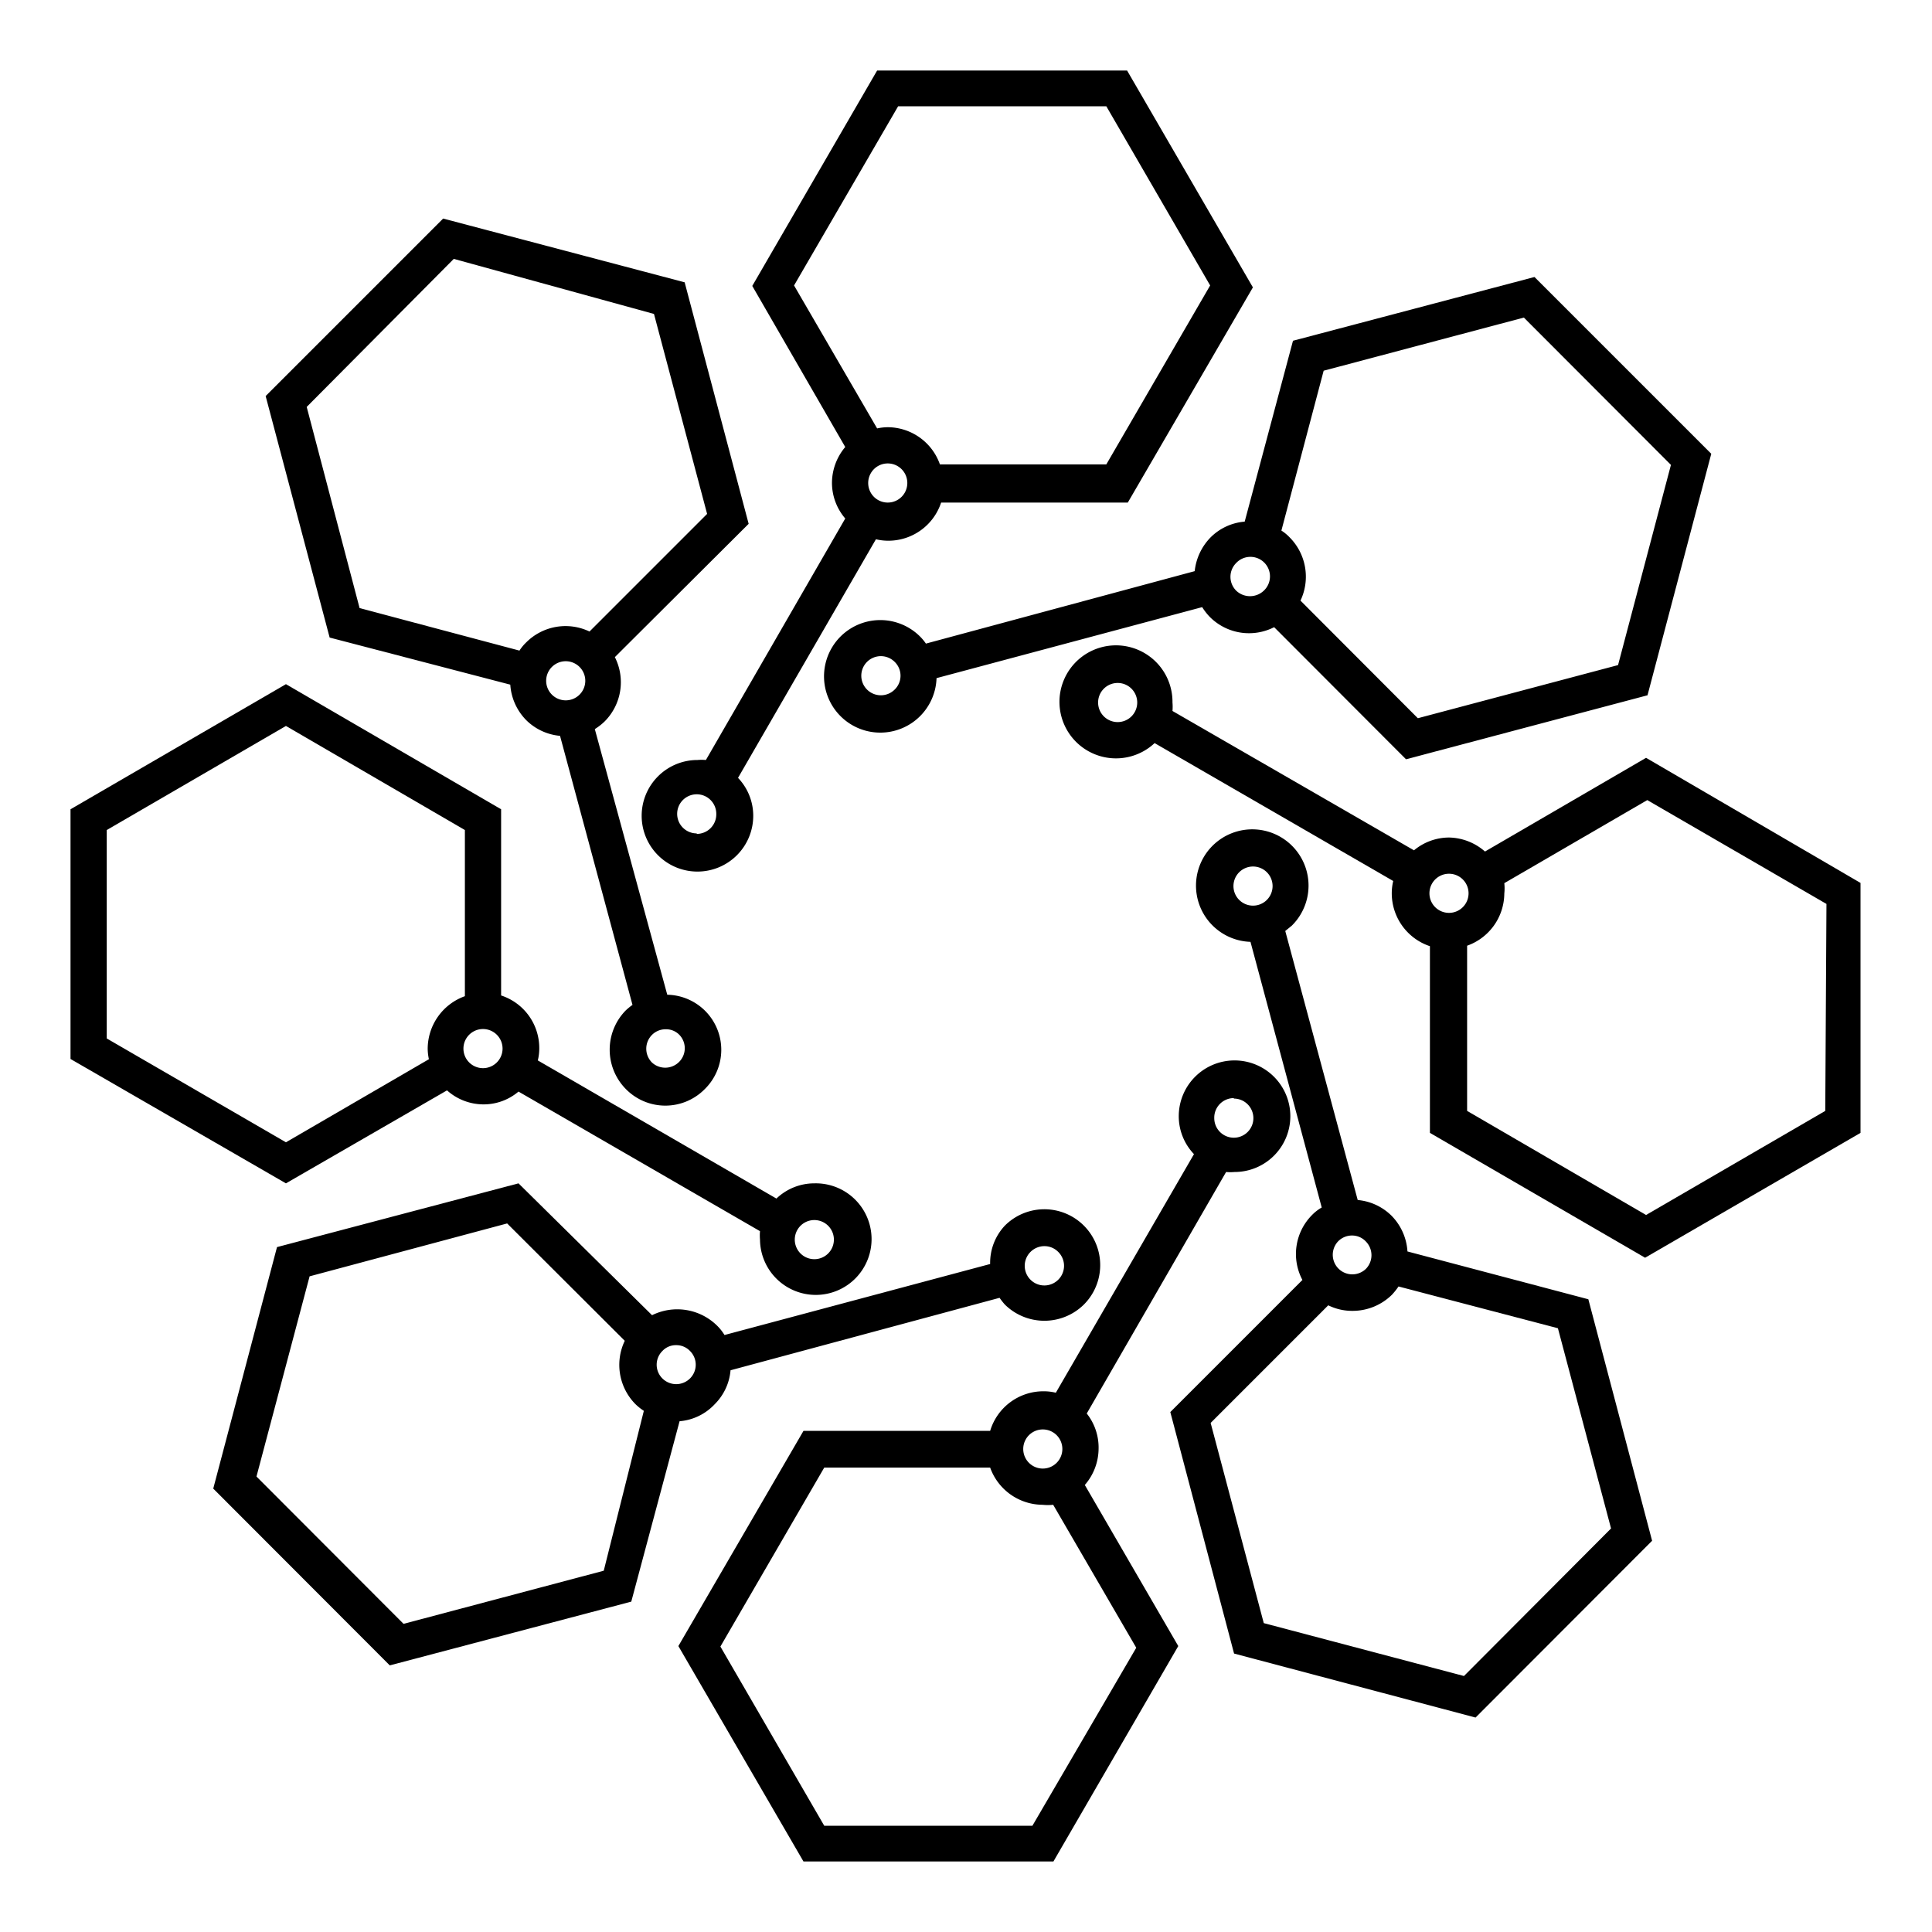 <?xml version="1.0" encoding="UTF-8"?> <svg xmlns="http://www.w3.org/2000/svg" id="Layer_1" data-name="Layer 1" viewBox="0 0 80 80"><title>Synergy_Icons-MG</title><path d="M45.49,60A2.27,2.27,0,0,0,45,58.53l5.77-10a2,2,0,0,0,.35,0,2.31,2.31,0,1,0-2.31-2.31,2.27,2.27,0,0,0,.63,1.57l-5.72,9.88a2.1,2.1,0,0,0-.51-.06A2.3,2.3,0,0,0,41,59.25H33.27l-5.18,8.91,5.18,8.92H43.62l5.17-8.92-3.87-6.67A2.31,2.31,0,0,0,45.49,60Zm5.6-14.51a.81.81,0,1,1-.81.81A.81.81,0,0,1,51.09,45.47Zm-7.91,13.7a.81.81,0,0,1,0,1.62.81.81,0,0,1,0-1.62Zm-.43,16.41H34.13l-4.3-7.42,4.3-7.41H41a2.32,2.32,0,0,0,2.17,1.54,2.12,2.12,0,0,0,.44,0l3.44,5.92Z"></path><path d="M34.45,20A2.27,2.27,0,0,0,35,21.47l-5.77,10a2,2,0,0,0-.35,0,2.31,2.31,0,1,0,2.31,2.31,2.27,2.27,0,0,0-.63-1.57l5.71-9.88a2.24,2.24,0,0,0,.52.06,2.3,2.3,0,0,0,2.18-1.58h7.73l5.18-8.91L46.67,2.92H36.32l-5.17,8.92L35,18.51A2.31,2.31,0,0,0,34.45,20Zm-5.6,14.51a.81.81,0,1,1,.81-.81A.81.81,0,0,1,28.85,34.53Zm7.91-13.7a.81.81,0,0,1,0-1.62.81.81,0,0,1,0,1.62Zm.43-16.41h8.62l4.3,7.42-4.3,7.41H38.92a2.3,2.3,0,0,0-2.16-1.54,2.12,2.12,0,0,0-.44.05l-3.44-5.92Z"></path><path d="M68.16,31.38l-6.67,3.88A2.32,2.32,0,0,0,60,34.68a2.28,2.28,0,0,0-1.45.53l-10-5.77a2.09,2.09,0,0,0,0-.35,2.34,2.34,0,1,0-.74,1.68l9.88,5.71a2.22,2.22,0,0,0-.06.51,2.31,2.31,0,0,0,1.58,2.19v7.73l8.91,5.17,8.92-5.17V36.56ZM46.28,29.9a.81.81,0,1,1,.81-.81A.81.81,0,0,1,46.28,29.9ZM60,36.18a.81.81,0,1,1,0,1.62.81.81,0,1,1,0-1.62ZM75.58,46l-7.42,4.31L60.75,46V39.16A2.31,2.31,0,0,0,62.29,37a2,2,0,0,0,0-.43l5.92-3.44,7.42,4.3Z"></path><path d="M18.51,45.15a2.27,2.27,0,0,0,1.51.58,2.23,2.23,0,0,0,1.45-.53l10,5.78a2,2,0,0,0,0,.35A2.31,2.31,0,1,0,33.72,49a2.27,2.27,0,0,0-1.57.63l-9.88-5.72a2.1,2.1,0,0,0,.06-.51,2.29,2.29,0,0,0-1.58-2.18V33.51l-8.91-5.18L2.92,33.51V43.85L11.84,49Zm15.21,5.37a.81.81,0,0,1,0,1.62.81.81,0,0,1,0-1.62ZM20,44.23a.81.81,0,1,1,.81-.81A.81.81,0,0,1,20,44.23ZM4.42,34.37l7.42-4.31,7.41,4.31v6.88a2.32,2.32,0,0,0-1.54,2.17,2.12,2.12,0,0,0,.05.44L11.84,47.3,4.42,43Z"></path><path d="M58.28,51.82a2.31,2.31,0,0,0-.66-1.48h0a2.28,2.28,0,0,0-1.4-.65l-3-11.14.27-.22a2.33,2.33,0,1,0-1.71.67l2.95,11a1.81,1.81,0,0,0-.41.32A2.29,2.29,0,0,0,53.93,53l-5.47,5.47,2.64,10,10,2.65,7.31-7.32-2.64-10Zm-1.73.73a.81.81,0,0,1-1.14-1.15.8.8,0,0,1,.57-.24.78.78,0,0,1,.57.24A.81.81,0,0,1,56.55,52.55ZM51.31,36.12a.81.81,0,0,1,1.15,0,.81.81,0,1,1-1.15,0ZM60.62,69.4l-8.29-2.19-2.2-8.29L55,54.05a2.24,2.24,0,0,0,1,.23,2.32,2.32,0,0,0,1.64-.67,2.88,2.88,0,0,0,.27-.34L64.51,55l2.2,8.29Z"></path><path d="M21.13,28.35a2.31,2.31,0,0,0,.66,1.47,2.28,2.28,0,0,0,1.4.65l3,11.14a2.88,2.88,0,0,0-.27.22,2.32,2.32,0,0,0,0,3.27,2.29,2.29,0,0,0,3.26,0,2.28,2.28,0,0,0-1.55-3.91l-3-11a2.4,2.4,0,0,0,.41-.32,2.3,2.3,0,0,0,.42-2.66L31,21.69l-2.65-10-10-2.64L11,16.4l2.65,10Zm1.72-.73a.81.81,0,1,1,0,1.14A.81.81,0,0,1,22.85,27.62ZM28.09,44A.81.81,0,0,1,27,44h0a.81.81,0,0,1,0-1.15.79.79,0,0,1,.57-.23.76.76,0,0,1,.57.24A.8.8,0,0,1,28.09,44Zm-9.3-33.28L27.08,13l2.2,8.28-4.87,4.87a2.3,2.3,0,0,0-2.62.45,1.81,1.81,0,0,0-.28.34l-6.62-1.76L12.7,16.85Z"></path><path d="M50.13,22.25a2.35,2.35,0,0,0-.66,1.4l-11.13,3a2,2,0,0,0-.23-.28,2.33,2.33,0,1,0,.67,1.71l11-2.94a2.4,2.4,0,0,0,.32.41,2.29,2.29,0,0,0,2.66.42l5.46,5.47,10-2.65,2.64-10-7.32-7.32-10,2.64-2,7.49A2.25,2.25,0,0,0,50.13,22.25Zm-13.08,6.3a.81.81,0,1,1,0-1.14A.8.8,0,0,1,37.05,28.55Zm14.14-4.09a.81.81,0,0,1,0-1.15h0a.81.81,0,1,1,1.14,1.15A.83.83,0,0,1,51.19,24.46Zm3.62-9.11,8.29-2.2,6.09,6.1L67,27.54l-8.29,2.2-4.86-4.87a2.31,2.31,0,0,0-.45-2.62,1.81,1.81,0,0,0-.34-.28Z"></path><path d="M29.6,58.14a2.25,2.25,0,0,0,.65-1.4l11.14-3a3,3,0,0,0,.22.28,2.33,2.33,0,0,0,3.27,0h0a2.31,2.31,0,1,0-3.27-3.27A2.25,2.25,0,0,0,41,52.34l-11,2.94a2,2,0,0,0-.32-.4A2.35,2.35,0,0,0,27,54.46L21.47,49l-10,2.64-2.64,10,7.31,7.32,10-2.64,2-7.47A2.24,2.24,0,0,0,29.6,58.14Zm13.07-6.3a.82.82,0,0,1,.58-.24.8.8,0,0,1,.57.24.81.81,0,0,1,0,1.15.81.81,0,0,1-1.15-1.15ZM28,55.7a.78.78,0,0,1,.57.24.8.8,0,0,1,0,1.14h0a.81.81,0,0,1-1.14,0,.8.8,0,0,1,0-1.14A.76.76,0,0,1,28,55.7Zm-3,9.34-8.29,2.2-6.09-6.1,2.2-8.29L21,50.66l4.87,4.86a2.31,2.31,0,0,0,.44,2.62,2.26,2.26,0,0,0,.35.28Z"></path></svg> 